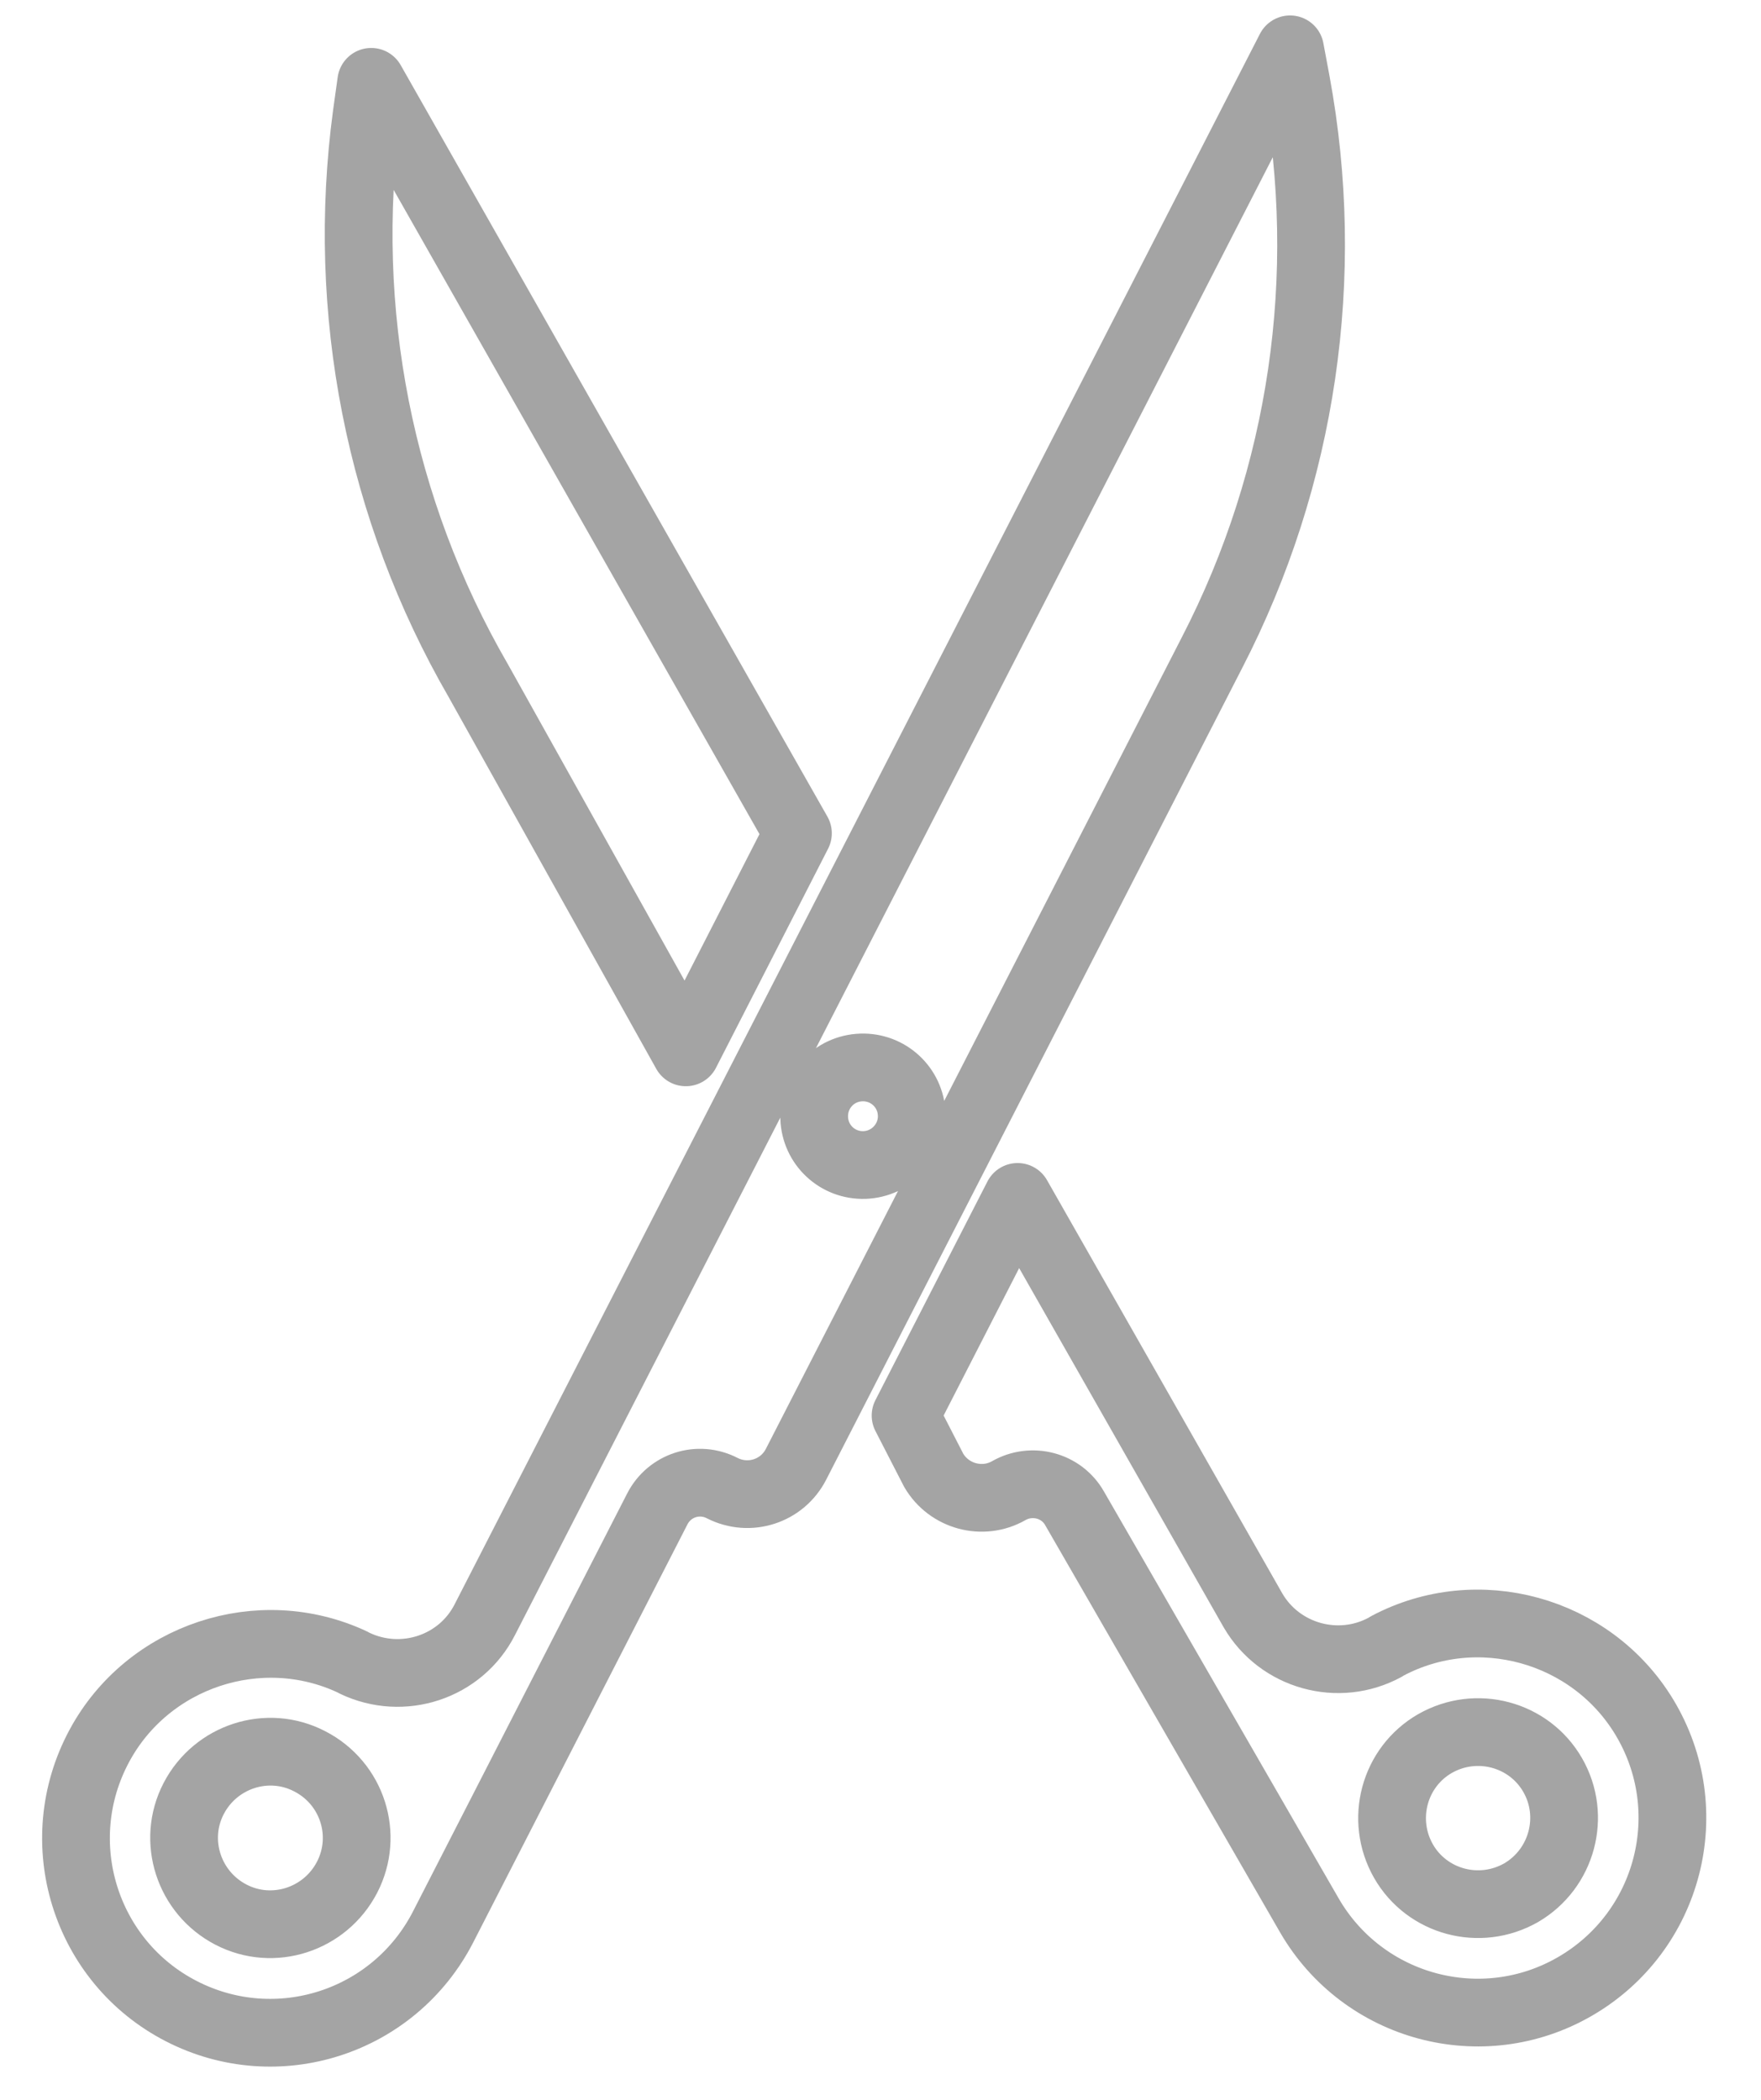 <svg width="26" height="31" viewBox="0 0 26 31" fill="none" xmlns="http://www.w3.org/2000/svg">
<path d="M19.137 1.209L19.047 0.728L7.158 23.911C6.801 24.614 5.944 24.893 5.236 24.554C5.223 24.549 5.217 24.543 5.205 24.537C3.837 23.895 2.184 24.444 1.468 25.772C0.701 27.193 1.254 28.961 2.679 29.692C4.092 30.417 5.818 29.859 6.543 28.446L9.705 22.276C9.886 21.924 10.312 21.788 10.663 21.969C11.064 22.173 11.55 22.016 11.754 21.615L17.896 9.632C19.234 7.04 19.668 4.074 19.137 1.209ZM5.124 27.715C4.8 28.338 4.034 28.59 3.41 28.266C2.787 27.943 2.536 27.176 2.859 26.553C3.182 25.93 3.949 25.678 4.572 26.002C5.202 26.325 5.447 27.091 5.124 27.715ZM12.766 17.199C12.367 17.213 12.035 16.904 12.021 16.505C12.007 16.105 12.316 15.773 12.715 15.759C13.114 15.745 13.447 16.054 13.461 16.453C13.475 16.853 13.159 17.185 12.766 17.199Z" stroke="#A4A4A4" stroke-miterlimit="10" stroke-linecap="round" stroke-linejoin="round"/>
<path d="M24.275 25.346C23.49 24.053 21.814 23.591 20.482 24.299C20.47 24.305 20.464 24.311 20.452 24.318C19.763 24.694 18.894 24.452 18.5 23.775L15.024 17.67L13.37 20.898L13.786 21.707C14.012 22.093 14.508 22.226 14.893 22.007C15.232 21.813 15.672 21.925 15.866 22.269L19.332 28.277C20.126 29.649 21.882 30.12 23.253 29.326C24.648 28.519 25.112 26.728 24.275 25.346ZM22.459 27.942C21.847 28.291 21.07 28.083 20.722 27.477C20.373 26.865 20.582 26.088 21.187 25.74C21.799 25.391 22.576 25.6 22.924 26.205C23.273 26.811 23.064 27.588 22.459 27.942Z" stroke="#A4A4A4" stroke-miterlimit="10" stroke-linecap="round" stroke-linejoin="round"/>
<path d="M10.126 15.536L11.781 12.302L5.481 1.208L5.413 1.695C5.025 4.587 5.601 7.523 7.06 10.046L10.126 15.536Z" stroke="#A4A4A4" stroke-miterlimit="10" stroke-linecap="round" stroke-linejoin="round"/>
</svg>
